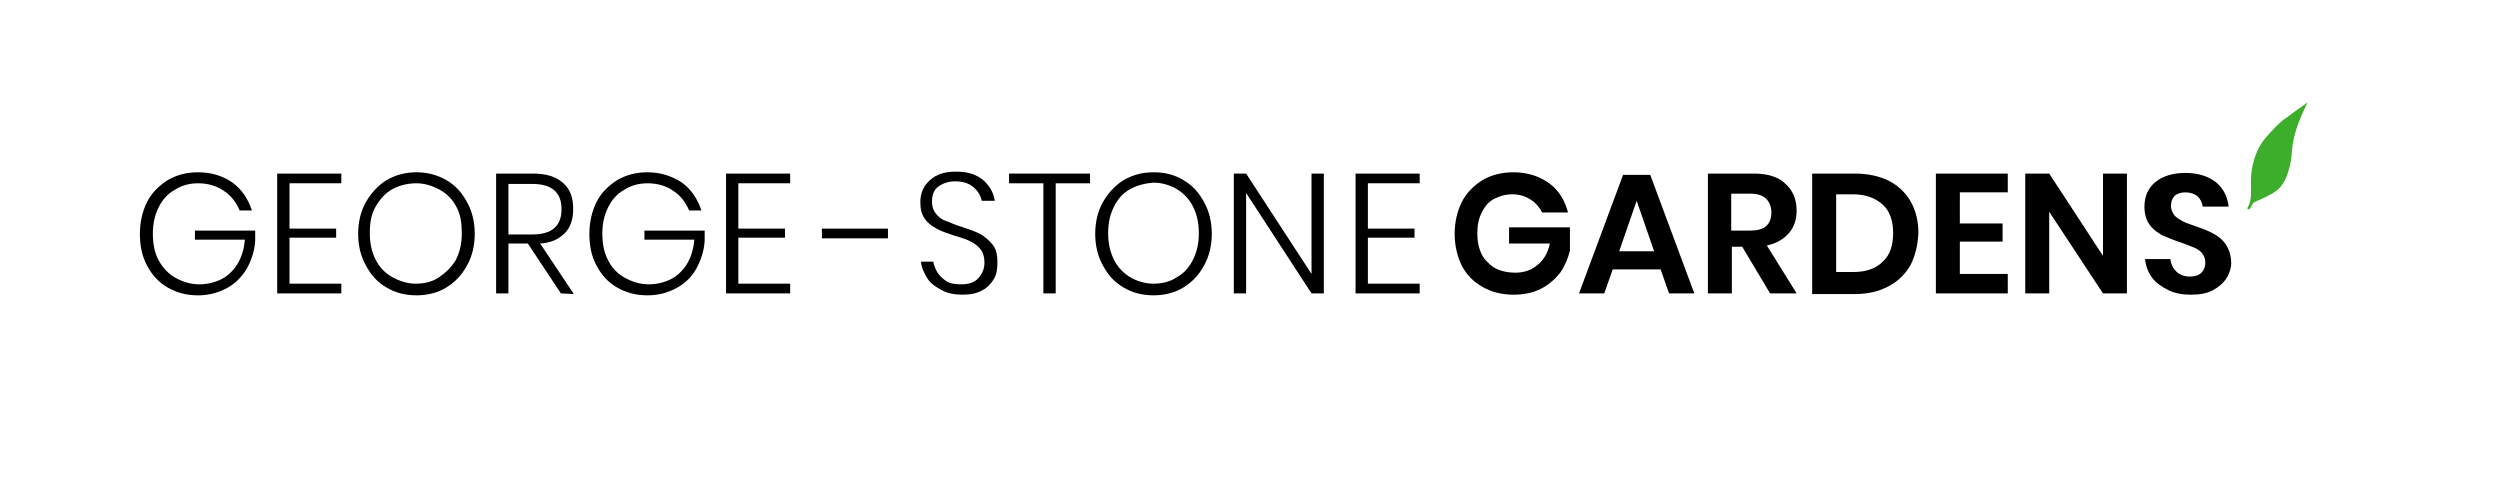 <?xml version="1.0" encoding="utf-8"?>
<!-- Generator: Adobe Illustrator 23.1.1, SVG Export Plug-In . SVG Version: 6.00 Build 0)  -->
<svg version="1.1" id="Layer_1" xmlns="http://www.w3.org/2000/svg" xmlns:xlink="http://www.w3.org/1999/xlink" x="0px" y="0px"
	 viewBox="0 0 386 77" style="enable-background:new 0 0 386 77;" xml:space="preserve">
<style type="text/css">
	.st0{fill:#3DAE2B;}
</style>
<path class="st0" d="M347.6,26.8c0.2-2,1-4.1,2.1-5.4s2.5-2.7,3-3c0.5-0.4,3.6-2.6,3.6-2.6s-1.4,2.7-2,5c-0.6,2.4-0.3,3.1-0.8,5
	c-0.4,1.5-0.9,3.1-2.7,4.1c-3.1,1.7-2.6,0.8-3.4,2.3c-0.1,0.2-0.5,0.1-0.4-0.1C347.9,30.7,347.4,28.9,347.6,26.8"/>
<path d="M35.9,28.2c1.4,1,2.4,2.5,3,4.3H37c-0.5-1.2-1.3-2.3-2.4-3c-1.1-0.8-2.5-1.2-4-1.2c-1.3,0-2.5,0.3-3.6,1
	c-1.1,0.6-1.9,1.5-2.5,2.7s-0.9,2.5-0.9,4.1s0.3,3,0.9,4.1s1.5,2.1,2.6,2.7c1.1,0.6,2.3,1,3.7,1c1.2,0,2.4-0.3,3.4-0.8
	s1.9-1.4,2.5-2.4s1-2.3,1.1-3.7h-7.7v-1.4h9.3v1.6c-0.1,1.6-0.6,3-1.3,4.3c-0.8,1.3-1.8,2.3-3.1,3s-2.8,1.1-4.4,1.1
	c-1.8,0-3.3-0.4-4.7-1.2s-2.4-1.9-3.2-3.4s-1.1-3.1-1.1-4.9s0.4-3.5,1.1-4.9s1.8-2.5,3.2-3.4c1.4-0.8,2.9-1.2,4.7-1.2
	C32.7,26.6,34.5,27.2,35.9,28.2z"/>
<path d="M44.7,28.3v7h7.2v1.4h-7.2v7.1h8v1.5h-9.9V26.8h9.9v1.5H44.7z"/>
<path d="M68.9,27.8c1.4,0.8,2.4,1.9,3.2,3.4c0.8,1.4,1.2,3.1,1.2,4.9s-0.4,3.5-1.2,4.9c-0.8,1.5-1.9,2.6-3.2,3.4s-2.9,1.2-4.6,1.2
	c-1.7,0-3.3-0.4-4.6-1.2c-1.4-0.8-2.4-1.9-3.2-3.4c-0.8-1.4-1.2-3.1-1.2-4.9s0.4-3.5,1.2-4.9s1.9-2.6,3.2-3.4
	c1.4-0.8,2.9-1.2,4.6-1.2S67.5,27,68.9,27.8z M60.6,29.2c-1.1,0.6-1.9,1.5-2.6,2.7s-0.9,2.5-0.9,4.1s0.3,2.9,0.9,4.1
	c0.6,1.2,1.5,2.1,2.6,2.7s2.3,1,3.6,1c1.3,0,2.6-0.3,3.6-1s1.9-1.5,2.6-2.7c0.6-1.2,0.9-2.5,0.9-4.1s-0.2-2.9-0.8-4
	c-0.6-1.2-1.5-2.1-2.6-2.7s-2.3-1-3.6-1S61.7,28.6,60.6,29.2z"/>
<path d="M86.6,45.3l-5.1-7.7h-3v7.7h-1.9V26.8h5.7c2.1,0,3.6,0.5,4.7,1.5s1.5,2.3,1.5,4c0,1.5-0.4,2.8-1.3,3.7s-2.1,1.5-3.8,1.6
	l5.2,7.8L86.6,45.3L86.6,45.3z M78.5,36.2h3.7c3,0,4.5-1.3,4.5-3.9s-1.5-3.9-4.5-3.9h-3.7V36.2z"/>
<path d="M105.3,28.2c1.4,1,2.4,2.5,3,4.3h-1.9c-0.5-1.2-1.3-2.3-2.4-3c-1.1-0.8-2.5-1.2-4-1.2c-1.3,0-2.5,0.3-3.6,1
	c-1.1,0.6-1.9,1.5-2.5,2.7S93,34.5,93,36.1s0.3,3,0.9,4.1c0.6,1.2,1.5,2.1,2.6,2.7c1.1,0.6,2.3,1,3.7,1c1.2,0,2.4-0.3,3.4-0.8
	s1.9-1.4,2.5-2.4s1-2.3,1.1-3.7h-7.7v-1.4h9.3v1.6c-0.1,1.6-0.6,3-1.3,4.3s-1.8,2.3-3.1,3s-2.8,1.1-4.4,1.1c-1.8,0-3.3-0.4-4.7-1.2
	c-1.4-0.8-2.4-1.9-3.2-3.4S91,37.9,91,36.1s0.4-3.5,1.1-4.9s1.8-2.5,3.2-3.4c1.4-0.8,2.9-1.2,4.7-1.2
	C102,26.6,103.8,27.2,105.3,28.2z"/>
<path d="M114,28.3v7h7.2v1.4H114v7.1h8v1.5h-9.9V26.8h9.9v1.5H114z"/>
<path d="M137.1,35.3v1.5h-10.2v-1.5H137.1z"/>
<path d="M153.5,43c-0.4,0.7-1,1.4-1.8,1.8c-0.8,0.5-1.9,0.7-3.1,0.7c-1.2,0-2.3-0.2-3.2-0.7s-1.7-1-2.2-1.8s-0.9-1.6-1-2.6h1.9
	c0.1,0.5,0.3,1.1,0.6,1.6s0.8,1,1.4,1.4c0.6,0.4,1.4,0.5,2.3,0.5c1.2,0,2.1-0.3,2.7-1s0.9-1.4,0.9-2.4c0-0.8-0.2-1.5-0.6-2
	c-0.4-0.5-0.9-0.9-1.5-1.2s-1.4-0.6-2.5-0.9c-1.2-0.4-2.1-0.7-2.8-1.1s-1.3-0.8-1.8-1.5s-0.7-1.5-0.7-2.6c0-1.4,0.5-2.5,1.5-3.4
	s2.3-1.3,4-1.3c1.8,0,3.1,0.4,4.2,1.3c1,0.9,1.6,1.9,1.8,3.2h-2c-0.2-0.8-0.6-1.5-1.3-2.1s-1.6-0.9-2.8-0.9c-1.1,0-1.9,0.3-2.6,0.8
	s-1,1.3-1,2.3c0,0.8,0.2,1.4,0.6,1.9c0.4,0.5,0.9,0.9,1.5,1.1s1.4,0.6,2.4,0.9c1.2,0.4,2.1,0.7,2.9,1.1c0.7,0.4,1.3,0.9,1.9,1.6
	s0.8,1.6,0.8,2.8C154,41.5,153.9,42.3,153.5,43z"/>
<path d="M168.3,26.8v1.5H163v17h-1.9v-17h-5.3v-1.5H168.3z"/>
<path d="M182.7,27.8c1.4,0.8,2.4,1.9,3.2,3.4c0.8,1.4,1.2,3.1,1.2,4.9s-0.4,3.5-1.2,4.9c-0.8,1.5-1.9,2.6-3.2,3.4s-2.9,1.2-4.6,1.2
	c-1.7,0-3.3-0.4-4.6-1.2c-1.4-0.8-2.4-1.9-3.2-3.4c-0.8-1.4-1.2-3.1-1.2-4.9s0.4-3.5,1.2-4.9s1.9-2.6,3.2-3.4
	c1.4-0.8,2.9-1.2,4.6-1.2C179.9,26.6,181.4,27,182.7,27.8z M174.5,29.2c-1.1,0.6-1.9,1.5-2.5,2.7s-0.9,2.5-0.9,4.1s0.3,2.9,0.9,4.1
	c0.6,1.2,1.5,2.1,2.5,2.7s2.3,1,3.6,1s2.6-0.3,3.6-1c1.1-0.6,1.9-1.5,2.5-2.7s0.9-2.5,0.9-4.1s-0.3-2.9-0.9-4.1
	c-0.6-1.2-1.5-2.1-2.5-2.7s-2.3-1-3.6-1C176.8,28.3,175.6,28.6,174.5,29.2z"/>
<path d="M204.4,45.3h-1.9l-10.1-15.5v15.5h-1.9V26.8h1.9l10.1,15.5V26.8h1.9V45.3z"/>
<path d="M211.2,28.3v7h7.2v1.4h-7.2v7.1h8v1.5h-9.9V26.8h9.9v1.5H211.2z"/>
<path d="M239.2,28.3c1.5,1.1,2.4,2.6,2.9,4.5h-4c-0.4-0.8-1-1.5-1.8-2s-1.7-0.8-2.8-0.8s-2,0.3-2.8,0.7s-1.5,1.2-1.9,2.1
	c-0.5,0.9-0.7,2-0.7,3.2c0,1.9,0.5,3.5,1.6,4.5c1,1.1,2.5,1.6,4.3,1.6c1.3,0,2.5-0.4,3.4-1.2c1-0.8,1.6-1.9,1.9-3.3H233v-2.5h9.4
	v3.6c-0.3,1.2-0.8,2.4-1.5,3.4c-0.8,1-1.8,1.9-3,2.5s-2.6,0.9-4.2,0.9c-1.8,0-3.4-0.4-4.8-1.2c-1.4-0.8-2.5-1.9-3.2-3.3
	s-1.1-3.1-1.1-4.9s0.4-3.5,1.1-4.9s1.8-2.5,3.2-3.4c1.4-0.8,3-1.2,4.8-1.2C235.8,26.6,237.7,27.2,239.2,28.3z"/>
<path d="M256.4,41.6H249l-1.3,3.7h-3.9l6.8-18.3h4.2l6.8,18.3h-3.9L256.4,41.6z M255.4,38.8l-2.7-7.8l-2.7,7.8H255.4z"/>
<path d="M273.3,45.3l-4.3-7.2h-1.6v7.2h-3.7V26.8h7.1c2.1,0,3.8,0.5,4.9,1.6c1.1,1,1.7,2.4,1.7,4.1c0,1.4-0.4,2.6-1.2,3.5
	s-1.9,1.6-3.4,1.9l4.6,7.4L273.3,45.3L273.3,45.3z M267.3,35.6h3c2.1,0,3.2-0.9,3.2-2.8c0-0.9-0.3-1.6-0.8-2.1s-1.3-0.8-2.4-0.8h-3
	L267.3,35.6L267.3,35.6z"/>
<path d="M295,40.9c-0.8,1.4-1.9,2.5-3.4,3.3s-3.2,1.2-5.2,1.2h-6.6V26.8h6.6c2,0,3.8,0.4,5.2,1.1s2.6,1.8,3.4,3.2
	c0.8,1.4,1.2,3,1.2,4.9C296.1,37.9,295.7,39.5,295,40.9z M290.7,40.4c1.1-1,1.6-2.5,1.6-4.4s-0.5-3.4-1.6-4.4s-2.6-1.6-4.6-1.6h-2.6
	v12h2.6C288.1,42,289.6,41.5,290.7,40.4z"/>
<path d="M302.6,29.7v4.8h6.6v2.8h-6.6v5h7.4v3h-11.1V26.8H310v2.9L302.6,29.7L302.6,29.7z"/>
<path d="M328.4,45.3h-3.7l-8.3-12.6v12.6h-3.7V26.8h3.7l8.3,12.7V26.8h3.7V45.3z"/>
<path d="M343.8,42.9c-0.5,0.8-1.2,1.4-2.1,1.9s-2.1,0.7-3.4,0.7s-2.5-0.2-3.5-0.7s-1.9-1.1-2.5-1.9c-0.6-0.8-1-1.8-1.1-2.9h3.9
	c0.1,0.8,0.4,1.4,0.9,1.9s1.2,0.8,2.1,0.8c0.8,0,1.4-0.2,1.8-0.6s0.6-0.9,0.6-1.6c0-0.6-0.2-1-0.5-1.4s-0.8-0.7-1.3-0.9
	s-1.2-0.5-2.1-0.8c-1.2-0.4-2.1-0.8-2.8-1.1c-0.7-0.4-1.4-0.9-1.9-1.6c-0.5-0.7-0.8-1.6-0.8-2.8c0-1.6,0.6-2.9,1.7-3.8
	s2.7-1.4,4.6-1.4c2,0,3.5,0.5,4.7,1.4c1.2,1,1.8,2.2,2,3.8h-4c-0.1-0.7-0.4-1.2-0.8-1.6c-0.5-0.4-1.1-0.6-1.9-0.6
	c-0.7,0-1.2,0.2-1.6,0.5c-0.4,0.4-0.6,0.9-0.6,1.6c0,0.5,0.2,1,0.5,1.4s0.7,0.6,1.2,0.9s1.2,0.5,2,0.8c1.2,0.4,2.2,0.8,2.9,1.2
	s1.4,0.9,1.9,1.7s0.8,1.7,0.8,2.9C344.5,41.2,344.3,42.1,343.8,42.9z"/>
</svg>
